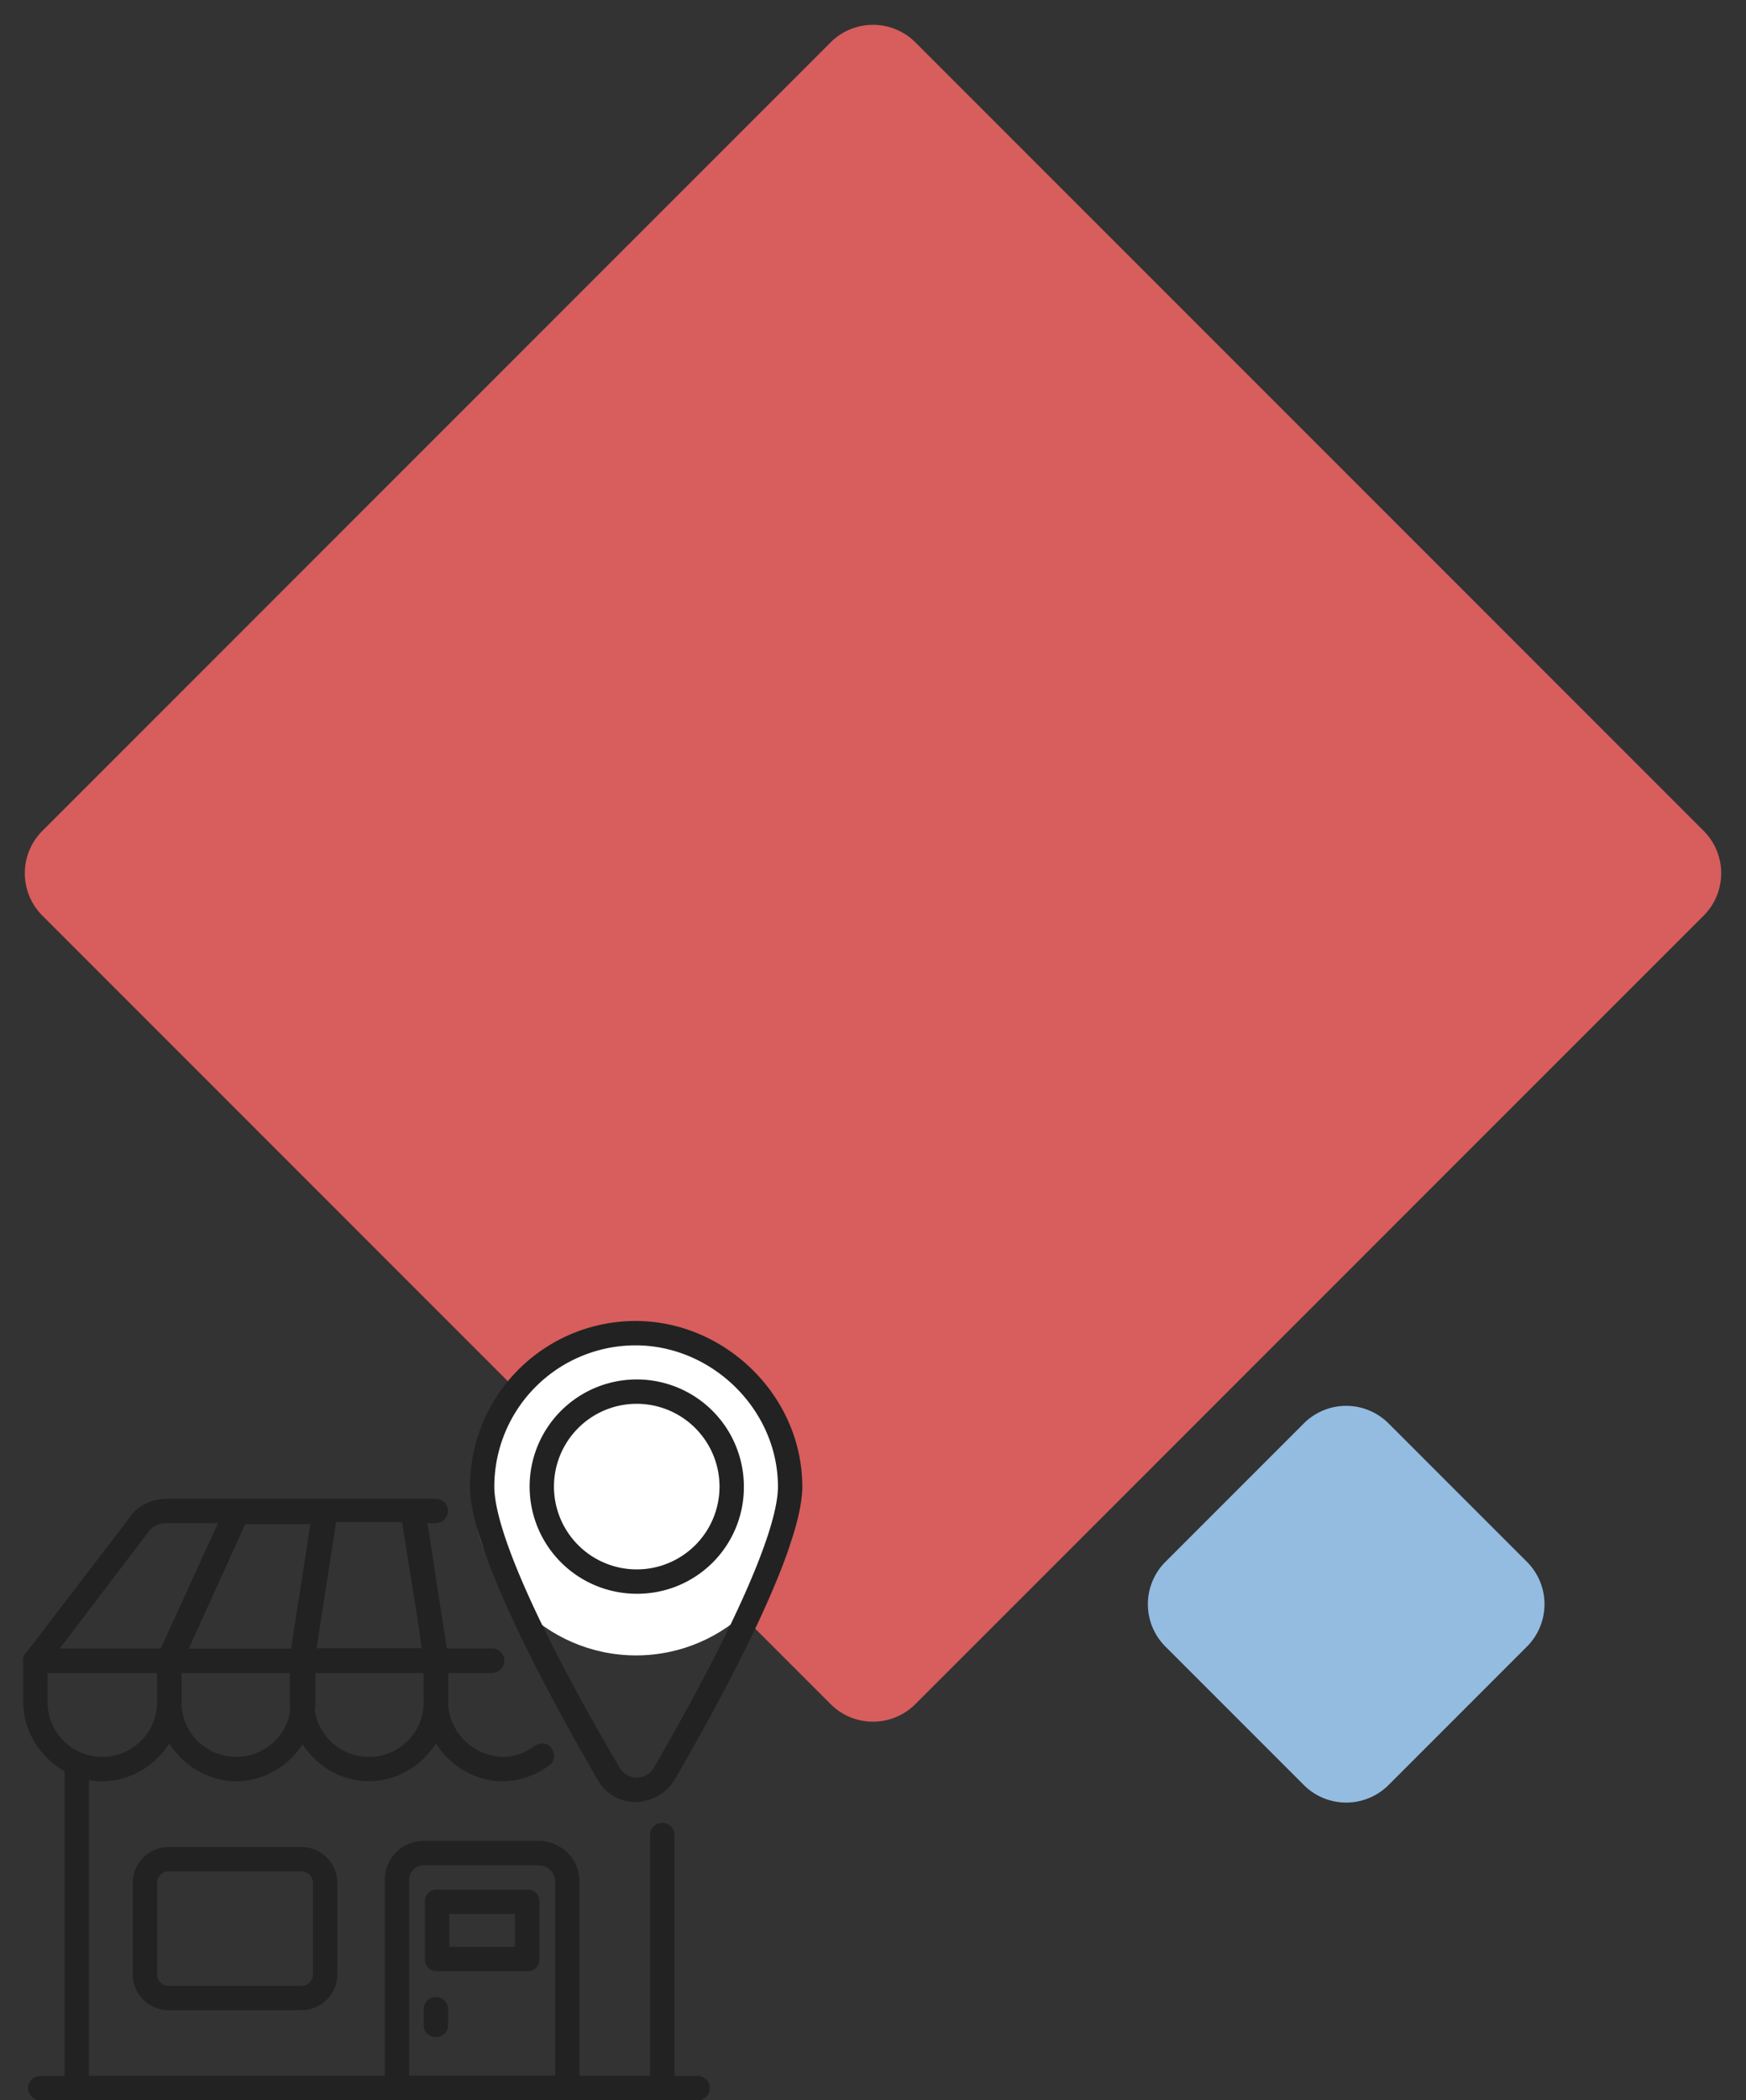 <svg xmlns="http://www.w3.org/2000/svg" width="583" height="701.099" viewBox="0 0 583 701.099"><rect x="0" y="0" width="583" height="701.099" fill="#333333" stroke="none"/><g id="Groupe_179" data-name="Groupe 179" transform="translate(-392.107 -342.41)"><path id="Polygone_18" data-name="Polygone 18" d="M277.358,14.142a20,20,0,0,1,28.284,0L568.858,277.358a20,20,0,0,1,0,28.284L305.642,568.858a20,20,0,0,1-28.284,0L14.142,305.642a20,20,0,0,1,0-28.284Z" transform="translate(392.107 342.41)" fill="#d85d5d"></path><g id="noun-shop-4695129" transform="translate(329.903 783.375)"><path id="Trac&#xE9;_271" data-name="Trac&#xE9; 271" d="M299.328,426.466H103.815A3.84,3.84,0,0,1,99.75,422.4V314.685a4.065,4.065,0,1,1,8.129,0V418.332H295.263V337.851a4.065,4.065,0,0,1,8.129,0V422.4a3.84,3.84,0,0,1-4.065,4.065Z" transform="translate(-15.972 -166.332)" fill="#222"></path><path id="Trac&#xE9;_272" data-name="Trac&#xE9; 272" d="M214.9,185.009H170.594a3.623,3.623,0,0,1-3.252-2.018,6.6,6.6,0,0,1-.406-4.037L189.7,129.307a3.907,3.907,0,0,1,3.658-2.422h29.266a4.634,4.634,0,0,1,3.252,1.211,3.124,3.124,0,0,1,.813,3.229l-7.723,49.648C218.557,183.395,216.931,185.009,214.9,185.009Zm-37.8-8.073h34.143l6.5-41.577H195.8Z" transform="translate(-51.858 -67.543)" fill="#222"></path><path id="Trac&#xE9;_273" data-name="Trac&#xE9; 273" d="M371.74,185.88h-18.7a4.322,4.322,0,0,1-4.065-3.658L346.946,168l-5.691-35.363c0-1.219,0-2.439.813-3.252a5.018,5.018,0,0,1,3.252-1.626h7.723a4.065,4.065,0,0,1,0,8.129H350.2l6.5,41.866H371.74a4.065,4.065,0,1,1,0,8.129Z" transform="translate(-145.29 -68.414)" fill="#222"></path><path id="Trac&#xE9;_274" data-name="Trac&#xE9; 274" d="M118.734,185.88H74.022a3.906,3.906,0,0,1-3.658-2.439,3.66,3.66,0,0,1,.406-4.065l34.55-45.118c2.439-4.065,7.316-6.5,13.007-6.5H141.5a3.62,3.62,0,0,1,3.252,2.032,6.686,6.686,0,0,1,.406,4.065l-22.762,49.993a4.269,4.269,0,0,1-3.658,2.032Zm-36.582-8.129h33.737l19.1-41.866H118.327c-1.626,0-4.878.406-6.5,2.845Z" transform="translate(0 -68.414)" fill="#222"></path><path id="Trac&#xE9;_275" data-name="Trac&#xE9; 275" d="M310.212,186.76H265.5a4.6,4.6,0,0,1-3.252-1.228,3.2,3.2,0,0,1-.813-3.275l7.723-50.347a3.965,3.965,0,0,1,4.065-3.275h29.266a4.384,4.384,0,0,1,4.065,3.275l7.723,50.347c0,1.228,0,2.456-.813,3.275A4.6,4.6,0,0,1,310.212,186.76Zm-39.834-8.187h35.363l-6.5-42.163H276.882Z" transform="translate(-102.464 -69.294)" fill="#222"></path><path id="Trac&#xE9;_276" data-name="Trac&#xE9; 276" d="M192.665,279.68c-14.226,0-26.42-12.194-26.42-26.42V239.44a3.84,3.84,0,0,1,4.065-4.065h44.711a3.84,3.84,0,0,1,4.065,4.065v13.82C219.086,267.486,206.892,279.68,192.665,279.68ZM174.374,243.5v9.755a18.291,18.291,0,1,0,36.582,0V243.5Z" transform="translate(-51.578 -126.041)" fill="#222"></path><path id="Trac&#xE9;_277" data-name="Trac&#xE9; 277" d="M384.3,279.68c-14.226,0-26.42-12.194-26.42-26.42V239.44a3.84,3.84,0,0,1,4.065-4.065h18.7a4.065,4.065,0,1,1,0,8.129H366v9.755A18.754,18.754,0,0,0,384.3,271.551a17.548,17.548,0,0,0,10.568-3.658c1.626-1.219,4.471-1.219,5.69.813,1.219,1.626,1.219,4.471-.813,5.691A26.24,26.24,0,0,1,384.3,279.68Z" transform="translate(-154.19 -126.041)" fill="#222"></path><path id="Trac&#xE9;_278" data-name="Trac&#xE9; 278" d="M96.425,279.68c-14.226,0-26.42-12.194-26.42-26.42V239.44a3.84,3.84,0,0,1,4.065-4.065h44.711a3.84,3.84,0,0,1,4.065,4.065v13.82C122.846,267.486,110.652,279.68,96.425,279.68ZM78.134,243.5v9.755a18.291,18.291,0,1,0,36.582,0V243.5Z" transform="translate(-0.045 -126.041)" fill="#222"></path><path id="Trac&#xE9;_279" data-name="Trac&#xE9; 279" d="M288.046,279.68c-14.226,0-26.421-12.194-26.421-26.42V239.44a3.84,3.84,0,0,1,4.065-4.065H310.4a3.84,3.84,0,0,1,4.065,4.065v13.82C314.466,267.486,302.272,279.68,288.046,279.68ZM269.755,243.5v9.755a18.291,18.291,0,1,0,36.582,0V243.5Z" transform="translate(-102.651 -126.041)" fill="#222"></path><path id="Trac&#xE9;_280" data-name="Trac&#xE9; 280" d="M390.84,460.2H333.935a3.84,3.84,0,0,1-4.065-4.065v-69.1a13.03,13.03,0,0,1,13.413-13.413h37.8a13.623,13.623,0,0,1,13.82,13.413v69.1A3.84,3.84,0,0,1,390.84,460.2ZM338,452.073h48.776V387.039a5.47,5.47,0,0,0-5.69-5.284h-37.8A4.91,4.91,0,0,0,338,387.039Z" transform="translate(-139.194 -200.069)" fill="#222"></path><path id="Trac&#xE9;_281" data-name="Trac&#xE9; 281" d="M392.893,435.858H362.815a3.84,3.84,0,0,1-4.065-4.065v-19.1a3.84,3.84,0,0,1,4.065-4.065h30.079a3.84,3.84,0,0,1,4.065,4.065v19.1A3.84,3.84,0,0,1,392.893,435.858Zm-26.014-8.129h21.949V416.754H366.879Z" transform="translate(-154.658 -218.81)" fill="#222"></path><path id="Trac&#xE9;_282" data-name="Trac&#xE9; 282" d="M297.057,550.63H77.565a4.065,4.065,0,0,1,0-8.13H297.057a4.065,4.065,0,0,1,0,8.13Z" transform="translate(-1.916 -290.496)" fill="#222"></path><ellipse id="Ellipse_5" data-name="Ellipse 5" cx="54.5" cy="55.5" rx="54.5" ry="55.5" transform="translate(220.096 0.625)" fill="#fff"></ellipse><g id="geo" transform="translate(219.128 -0.01)"><path id="Trac&#xE9;_283" data-name="Trac&#xE9; 283" d="M446.4,160.547a14.355,14.355,0,0,1-12.6-7.316C414.289,119.494,391.12,75.189,391.12,55.27A55.337,55.337,0,0,1,446.4-.01c30.078,0,55.688,25.2,55.688,55.28,0,19.917-23.169,64.222-42.679,97.961a15.532,15.532,0,0,1-13.007,7.316Zm0-152.423a47.184,47.184,0,0,0-47.15,47.15c0,14.226,14.633,47.559,41.866,93.892a6.605,6.605,0,0,0,11.381,0c26.827-46.337,41.459-79.668,41.459-93.892,0-25.607-21.949-47.15-47.559-47.15Z" transform="translate(-391.12 0.01)" fill="#222"></path><path id="Trac&#xE9;_284" data-name="Trac&#xE9; 284" d="M469.769,113.538a35.769,35.769,0,1,1,35.769-35.769A35.564,35.564,0,0,1,469.769,113.538Zm0-63.409a27.64,27.64,0,1,0,27.64,27.64A27.668,27.668,0,0,0,469.769,50.129Z" transform="translate(-414.08 -22.484)" fill="#222"></path></g><path id="Trac&#xE9;_285" data-name="Trac&#xE9; 285" d="M204.843,432.467h-43.9a11.976,11.976,0,0,1-12.194-12.194V390.194A11.976,11.976,0,0,1,160.944,378h43.9a11.976,11.976,0,0,1,12.194,12.194v30.079A11.976,11.976,0,0,1,204.843,432.467Zm-43.9-46.337a3.84,3.84,0,0,0-4.065,4.065v30.079a3.84,3.84,0,0,0,4.065,4.065h43.9a3.84,3.84,0,0,0,4.065-4.065V390.194a3.84,3.84,0,0,0-4.065-4.065Z" transform="translate(-42.21 -202.411)" fill="#222"></path><path id="Trac&#xE9;_286" data-name="Trac&#xE9; 286" d="M361.935,499.038a3.84,3.84,0,0,1-4.065-4.065V489.69a4.065,4.065,0,0,1,8.129,0v5.284A3.84,3.84,0,0,1,361.935,499.038Z" transform="translate(-154.187 -260.041)" fill="#222"></path></g><path id="Polygone_22" data-name="Polygone 22" d="M60.358,14.142a20,20,0,0,1,28.284,0l46.216,46.216a20,20,0,0,1,0,28.284L88.642,134.858a20,20,0,0,1-28.284,0L14.142,88.642a20,20,0,0,1,0-28.284Z" transform="translate(767.107 803.41)" fill="#94bce0"></path></g></svg>